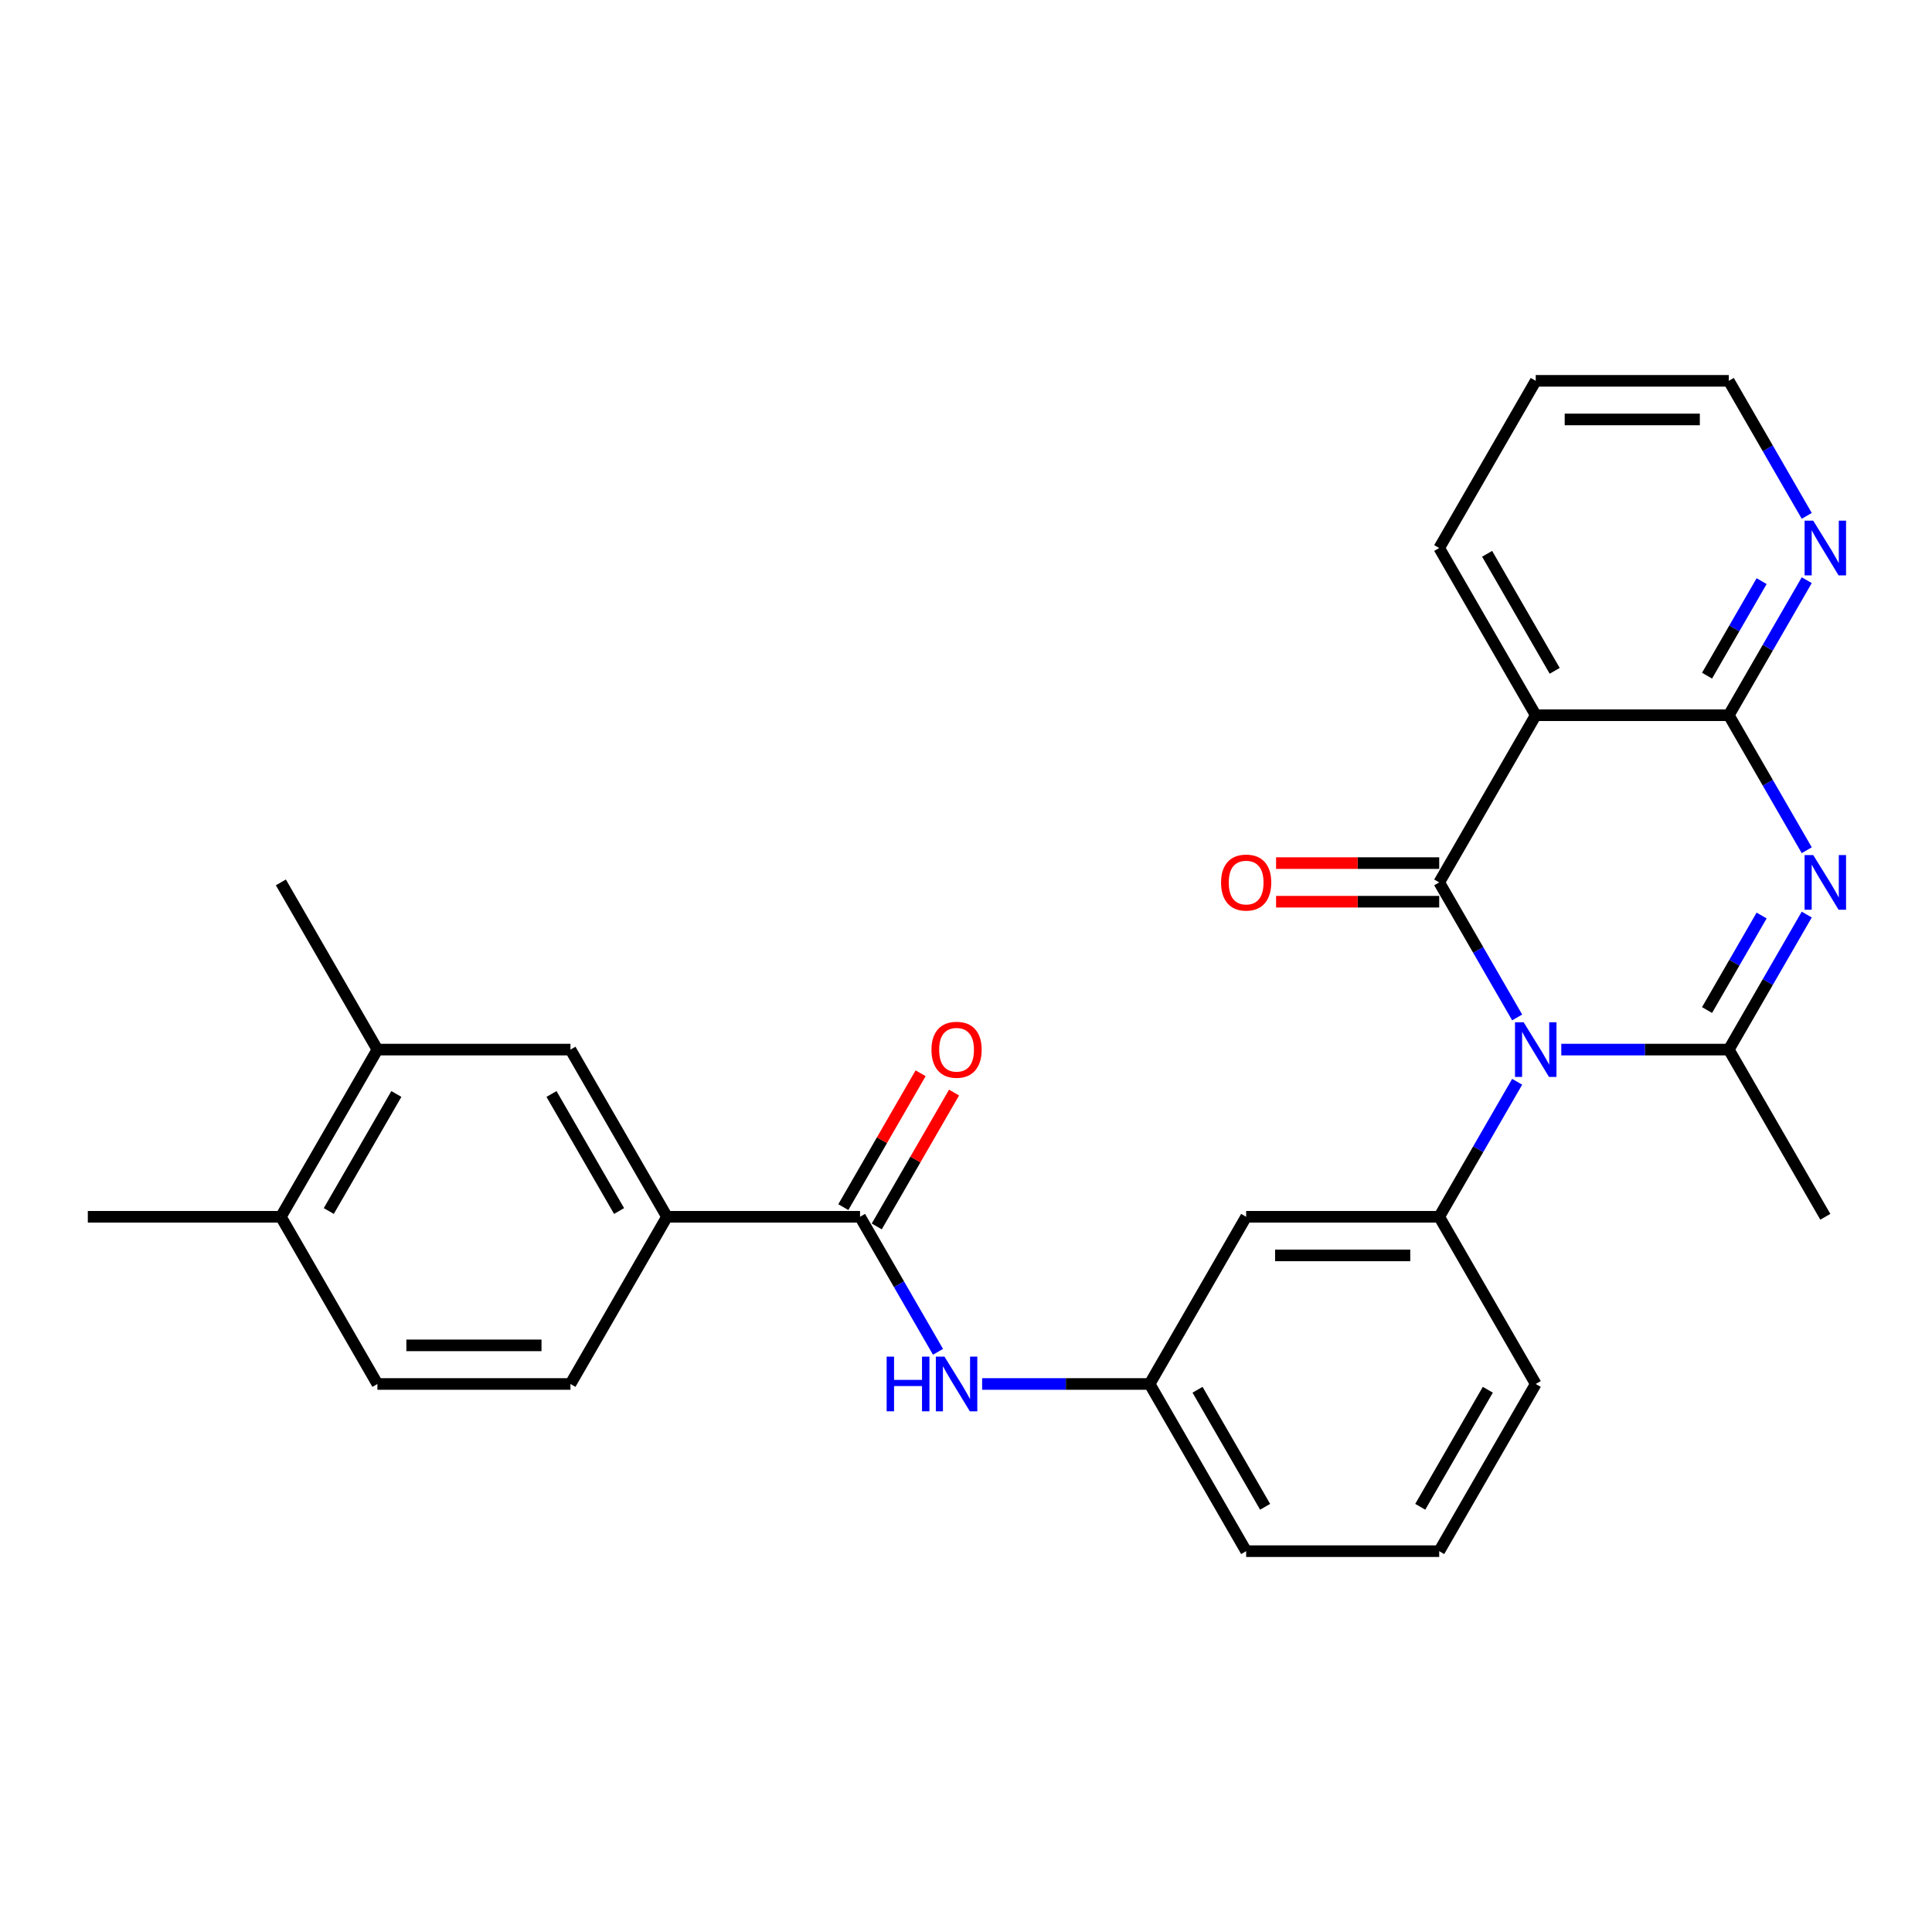<?xml version='1.0' encoding='iso-8859-1'?>
<svg version='1.1' baseProfile='full'
              xmlns='http://www.w3.org/2000/svg'
                      xmlns:rdkit='http://www.rdkit.org/xml'
                      xmlns:xlink='http://www.w3.org/1999/xlink'
                  xml:space='preserve'
width='1000px' height='1000px' viewBox='0 0 1000 1000'>
<!-- END OF HEADER -->
<rect style='opacity:1.0;fill:#FFFFFF;stroke:none' width='1000' height='1000' x='0' y='0'> </rect>
<path class='bond-0' d='M 785.283,526.621 L 765.108,491.676' style='fill:none;fill-rule:evenodd;stroke:#0000FF;stroke-width:6px;stroke-linecap:butt;stroke-linejoin:miter;stroke-opacity:1' />
<path class='bond-0' d='M 765.108,491.676 L 744.932,456.731' style='fill:none;fill-rule:evenodd;stroke:#000000;stroke-width:6px;stroke-linecap:butt;stroke-linejoin:miter;stroke-opacity:1' />
<path class='bond-2' d='M 808.125,543.269 L 851.473,543.269' style='fill:none;fill-rule:evenodd;stroke:#0000FF;stroke-width:6px;stroke-linecap:butt;stroke-linejoin:miter;stroke-opacity:1' />
<path class='bond-2' d='M 851.473,543.269 L 894.82,543.269' style='fill:none;fill-rule:evenodd;stroke:#000000;stroke-width:6px;stroke-linecap:butt;stroke-linejoin:miter;stroke-opacity:1' />
<path class='bond-5' d='M 785.283,559.917 L 765.108,594.862' style='fill:none;fill-rule:evenodd;stroke:#0000FF;stroke-width:6px;stroke-linecap:butt;stroke-linejoin:miter;stroke-opacity:1' />
<path class='bond-5' d='M 765.108,594.862 L 744.932,629.807' style='fill:none;fill-rule:evenodd;stroke:#000000;stroke-width:6px;stroke-linecap:butt;stroke-linejoin:miter;stroke-opacity:1' />
<path class='bond-3' d='M 744.932,456.731 L 794.895,370.193' style='fill:none;fill-rule:evenodd;stroke:#000000;stroke-width:6px;stroke-linecap:butt;stroke-linejoin:miter;stroke-opacity:1' />
<path class='bond-12' d='M 744.932,446.739 L 702.714,446.739' style='fill:none;fill-rule:evenodd;stroke:#000000;stroke-width:6px;stroke-linecap:butt;stroke-linejoin:miter;stroke-opacity:1' />
<path class='bond-12' d='M 702.714,446.739 L 660.495,446.739' style='fill:none;fill-rule:evenodd;stroke:#FF0000;stroke-width:6px;stroke-linecap:butt;stroke-linejoin:miter;stroke-opacity:1' />
<path class='bond-12' d='M 744.932,466.724 L 702.714,466.724' style='fill:none;fill-rule:evenodd;stroke:#000000;stroke-width:6px;stroke-linecap:butt;stroke-linejoin:miter;stroke-opacity:1' />
<path class='bond-12' d='M 702.714,466.724 L 660.495,466.724' style='fill:none;fill-rule:evenodd;stroke:#FF0000;stroke-width:6px;stroke-linecap:butt;stroke-linejoin:miter;stroke-opacity:1' />
<path class='bond-1' d='M 935.171,473.379 L 914.996,508.324' style='fill:none;fill-rule:evenodd;stroke:#0000FF;stroke-width:6px;stroke-linecap:butt;stroke-linejoin:miter;stroke-opacity:1' />
<path class='bond-1' d='M 914.996,508.324 L 894.82,543.269' style='fill:none;fill-rule:evenodd;stroke:#000000;stroke-width:6px;stroke-linecap:butt;stroke-linejoin:miter;stroke-opacity:1' />
<path class='bond-1' d='M 911.811,473.87 L 897.688,498.331' style='fill:none;fill-rule:evenodd;stroke:#0000FF;stroke-width:6px;stroke-linecap:butt;stroke-linejoin:miter;stroke-opacity:1' />
<path class='bond-1' d='M 897.688,498.331 L 883.565,522.793' style='fill:none;fill-rule:evenodd;stroke:#000000;stroke-width:6px;stroke-linecap:butt;stroke-linejoin:miter;stroke-opacity:1' />
<path class='bond-4' d='M 935.171,440.083 L 914.996,405.138' style='fill:none;fill-rule:evenodd;stroke:#0000FF;stroke-width:6px;stroke-linecap:butt;stroke-linejoin:miter;stroke-opacity:1' />
<path class='bond-4' d='M 914.996,405.138 L 894.82,370.193' style='fill:none;fill-rule:evenodd;stroke:#000000;stroke-width:6px;stroke-linecap:butt;stroke-linejoin:miter;stroke-opacity:1' />
<path class='bond-19' d='M 894.82,543.269 L 944.783,629.807' style='fill:none;fill-rule:evenodd;stroke:#000000;stroke-width:6px;stroke-linecap:butt;stroke-linejoin:miter;stroke-opacity:1' />
<path class='bond-20' d='M 794.895,370.193 L 744.932,283.655' style='fill:none;fill-rule:evenodd;stroke:#000000;stroke-width:6px;stroke-linecap:butt;stroke-linejoin:miter;stroke-opacity:1' />
<path class='bond-20' d='M 804.708,347.22 L 769.734,286.643' style='fill:none;fill-rule:evenodd;stroke:#000000;stroke-width:6px;stroke-linecap:butt;stroke-linejoin:miter;stroke-opacity:1' />
<path class='bond-28' d='M 794.895,370.193 L 894.82,370.193' style='fill:none;fill-rule:evenodd;stroke:#000000;stroke-width:6px;stroke-linecap:butt;stroke-linejoin:miter;stroke-opacity:1' />
<path class='bond-10' d='M 894.82,370.193 L 914.996,335.248' style='fill:none;fill-rule:evenodd;stroke:#000000;stroke-width:6px;stroke-linecap:butt;stroke-linejoin:miter;stroke-opacity:1' />
<path class='bond-10' d='M 914.996,335.248 L 935.171,300.303' style='fill:none;fill-rule:evenodd;stroke:#0000FF;stroke-width:6px;stroke-linecap:butt;stroke-linejoin:miter;stroke-opacity:1' />
<path class='bond-10' d='M 883.565,349.717 L 897.688,325.255' style='fill:none;fill-rule:evenodd;stroke:#000000;stroke-width:6px;stroke-linecap:butt;stroke-linejoin:miter;stroke-opacity:1' />
<path class='bond-10' d='M 897.688,325.255 L 911.811,300.794' style='fill:none;fill-rule:evenodd;stroke:#0000FF;stroke-width:6px;stroke-linecap:butt;stroke-linejoin:miter;stroke-opacity:1' />
<path class='bond-9' d='M 744.932,629.807 L 645.007,629.807' style='fill:none;fill-rule:evenodd;stroke:#000000;stroke-width:6px;stroke-linecap:butt;stroke-linejoin:miter;stroke-opacity:1' />
<path class='bond-9' d='M 729.943,649.792 L 659.996,649.792' style='fill:none;fill-rule:evenodd;stroke:#000000;stroke-width:6px;stroke-linecap:butt;stroke-linejoin:miter;stroke-opacity:1' />
<path class='bond-21' d='M 744.932,629.807 L 794.895,716.345' style='fill:none;fill-rule:evenodd;stroke:#000000;stroke-width:6px;stroke-linecap:butt;stroke-linejoin:miter;stroke-opacity:1' />
<path class='bond-6' d='M 445.156,629.807 L 465.332,664.752' style='fill:none;fill-rule:evenodd;stroke:#000000;stroke-width:6px;stroke-linecap:butt;stroke-linejoin:miter;stroke-opacity:1' />
<path class='bond-6' d='M 465.332,664.752 L 485.507,699.697' style='fill:none;fill-rule:evenodd;stroke:#0000FF;stroke-width:6px;stroke-linecap:butt;stroke-linejoin:miter;stroke-opacity:1' />
<path class='bond-8' d='M 445.156,629.807 L 345.231,629.807' style='fill:none;fill-rule:evenodd;stroke:#000000;stroke-width:6px;stroke-linecap:butt;stroke-linejoin:miter;stroke-opacity:1' />
<path class='bond-15' d='M 453.81,634.803 L 473.812,600.158' style='fill:none;fill-rule:evenodd;stroke:#000000;stroke-width:6px;stroke-linecap:butt;stroke-linejoin:miter;stroke-opacity:1' />
<path class='bond-15' d='M 473.812,600.158 L 493.815,565.512' style='fill:none;fill-rule:evenodd;stroke:#FF0000;stroke-width:6px;stroke-linecap:butt;stroke-linejoin:miter;stroke-opacity:1' />
<path class='bond-15' d='M 436.502,624.811 L 456.505,590.165' style='fill:none;fill-rule:evenodd;stroke:#000000;stroke-width:6px;stroke-linecap:butt;stroke-linejoin:miter;stroke-opacity:1' />
<path class='bond-15' d='M 456.505,590.165 L 476.507,555.52' style='fill:none;fill-rule:evenodd;stroke:#FF0000;stroke-width:6px;stroke-linecap:butt;stroke-linejoin:miter;stroke-opacity:1' />
<path class='bond-7' d='M 508.349,716.345 L 551.696,716.345' style='fill:none;fill-rule:evenodd;stroke:#0000FF;stroke-width:6px;stroke-linecap:butt;stroke-linejoin:miter;stroke-opacity:1' />
<path class='bond-7' d='M 551.696,716.345 L 595.044,716.345' style='fill:none;fill-rule:evenodd;stroke:#000000;stroke-width:6px;stroke-linecap:butt;stroke-linejoin:miter;stroke-opacity:1' />
<path class='bond-11' d='M 345.231,629.807 L 295.268,543.269' style='fill:none;fill-rule:evenodd;stroke:#000000;stroke-width:6px;stroke-linecap:butt;stroke-linejoin:miter;stroke-opacity:1' />
<path class='bond-11' d='M 320.429,626.819 L 285.455,566.242' style='fill:none;fill-rule:evenodd;stroke:#000000;stroke-width:6px;stroke-linecap:butt;stroke-linejoin:miter;stroke-opacity:1' />
<path class='bond-17' d='M 345.231,629.807 L 295.268,716.345' style='fill:none;fill-rule:evenodd;stroke:#000000;stroke-width:6px;stroke-linecap:butt;stroke-linejoin:miter;stroke-opacity:1' />
<path class='bond-14' d='M 645.007,629.807 L 595.044,716.345' style='fill:none;fill-rule:evenodd;stroke:#000000;stroke-width:6px;stroke-linecap:butt;stroke-linejoin:miter;stroke-opacity:1' />
<path class='bond-23' d='M 935.171,267.008 L 914.996,232.062' style='fill:none;fill-rule:evenodd;stroke:#0000FF;stroke-width:6px;stroke-linecap:butt;stroke-linejoin:miter;stroke-opacity:1' />
<path class='bond-23' d='M 914.996,232.062 L 894.82,197.117' style='fill:none;fill-rule:evenodd;stroke:#000000;stroke-width:6px;stroke-linecap:butt;stroke-linejoin:miter;stroke-opacity:1' />
<path class='bond-13' d='M 295.268,543.269 L 195.343,543.269' style='fill:none;fill-rule:evenodd;stroke:#000000;stroke-width:6px;stroke-linecap:butt;stroke-linejoin:miter;stroke-opacity:1' />
<path class='bond-24' d='M 195.343,543.269 L 145.38,456.731' style='fill:none;fill-rule:evenodd;stroke:#000000;stroke-width:6px;stroke-linecap:butt;stroke-linejoin:miter;stroke-opacity:1' />
<path class='bond-31' d='M 195.343,543.269 L 145.38,629.807' style='fill:none;fill-rule:evenodd;stroke:#000000;stroke-width:6px;stroke-linecap:butt;stroke-linejoin:miter;stroke-opacity:1' />
<path class='bond-31' d='M 205.156,566.242 L 170.182,626.819' style='fill:none;fill-rule:evenodd;stroke:#000000;stroke-width:6px;stroke-linecap:butt;stroke-linejoin:miter;stroke-opacity:1' />
<path class='bond-29' d='M 595.044,716.345 L 645.007,802.883' style='fill:none;fill-rule:evenodd;stroke:#000000;stroke-width:6px;stroke-linecap:butt;stroke-linejoin:miter;stroke-opacity:1' />
<path class='bond-29' d='M 619.846,719.333 L 654.82,779.909' style='fill:none;fill-rule:evenodd;stroke:#000000;stroke-width:6px;stroke-linecap:butt;stroke-linejoin:miter;stroke-opacity:1' />
<path class='bond-16' d='M 145.38,629.807 L 195.343,716.345' style='fill:none;fill-rule:evenodd;stroke:#000000;stroke-width:6px;stroke-linecap:butt;stroke-linejoin:miter;stroke-opacity:1' />
<path class='bond-26' d='M 145.38,629.807 L 45.455,629.807' style='fill:none;fill-rule:evenodd;stroke:#000000;stroke-width:6px;stroke-linecap:butt;stroke-linejoin:miter;stroke-opacity:1' />
<path class='bond-18' d='M 295.268,716.345 L 195.343,716.345' style='fill:none;fill-rule:evenodd;stroke:#000000;stroke-width:6px;stroke-linecap:butt;stroke-linejoin:miter;stroke-opacity:1' />
<path class='bond-18' d='M 280.279,696.36 L 210.331,696.36' style='fill:none;fill-rule:evenodd;stroke:#000000;stroke-width:6px;stroke-linecap:butt;stroke-linejoin:miter;stroke-opacity:1' />
<path class='bond-27' d='M 744.932,283.655 L 794.895,197.117' style='fill:none;fill-rule:evenodd;stroke:#000000;stroke-width:6px;stroke-linecap:butt;stroke-linejoin:miter;stroke-opacity:1' />
<path class='bond-22' d='M 794.895,716.345 L 744.932,802.883' style='fill:none;fill-rule:evenodd;stroke:#000000;stroke-width:6px;stroke-linecap:butt;stroke-linejoin:miter;stroke-opacity:1' />
<path class='bond-22' d='M 770.093,719.333 L 735.119,779.909' style='fill:none;fill-rule:evenodd;stroke:#000000;stroke-width:6px;stroke-linecap:butt;stroke-linejoin:miter;stroke-opacity:1' />
<path class='bond-25' d='M 744.932,802.883 L 645.007,802.883' style='fill:none;fill-rule:evenodd;stroke:#000000;stroke-width:6px;stroke-linecap:butt;stroke-linejoin:miter;stroke-opacity:1' />
<path class='bond-30' d='M 894.82,197.117 L 794.895,197.117' style='fill:none;fill-rule:evenodd;stroke:#000000;stroke-width:6px;stroke-linecap:butt;stroke-linejoin:miter;stroke-opacity:1' />
<path class='bond-30' d='M 879.831,217.102 L 809.884,217.102' style='fill:none;fill-rule:evenodd;stroke:#000000;stroke-width:6px;stroke-linecap:butt;stroke-linejoin:miter;stroke-opacity:1' />
<path  class='atom-0' d='M 788.64 529.12
L 797.913 544.108
Q 798.832 545.587, 800.311 548.265
Q 801.79 550.943, 801.87 551.103
L 801.87 529.12
L 805.627 529.12
L 805.627 557.418
L 801.75 557.418
L 791.797 541.031
Q 790.638 539.112, 789.399 536.914
Q 788.2 534.715, 787.84 534.036
L 787.84 557.418
L 784.163 557.418
L 784.163 529.12
L 788.64 529.12
' fill='#0000FF'/>
<path  class='atom-2' d='M 938.528 442.582
L 947.801 457.57
Q 948.72 459.049, 950.199 461.727
Q 951.678 464.405, 951.758 464.565
L 951.758 442.582
L 955.515 442.582
L 955.515 470.88
L 951.638 470.88
L 941.685 454.493
Q 940.526 452.574, 939.287 450.376
Q 938.088 448.177, 937.728 447.498
L 937.728 470.88
L 934.051 470.88
L 934.051 442.582
L 938.528 442.582
' fill='#0000FF'/>
<path  class='atom-8' d='M 458.926 702.195
L 462.763 702.195
L 462.763 714.226
L 477.232 714.226
L 477.232 702.195
L 481.069 702.195
L 481.069 730.494
L 477.232 730.494
L 477.232 717.424
L 462.763 717.424
L 462.763 730.494
L 458.926 730.494
L 458.926 702.195
' fill='#0000FF'/>
<path  class='atom-8' d='M 488.863 702.195
L 498.136 717.184
Q 499.056 718.663, 500.535 721.341
Q 502.014 724.019, 502.094 724.179
L 502.094 702.195
L 505.851 702.195
L 505.851 730.494
L 501.974 730.494
L 492.021 714.106
Q 490.862 712.188, 489.623 709.99
Q 488.424 707.791, 488.064 707.112
L 488.064 730.494
L 484.387 730.494
L 484.387 702.195
L 488.863 702.195
' fill='#0000FF'/>
<path  class='atom-11' d='M 938.528 269.506
L 947.801 284.495
Q 948.72 285.973, 950.199 288.651
Q 951.678 291.329, 951.758 291.489
L 951.758 269.506
L 955.515 269.506
L 955.515 297.805
L 951.638 297.805
L 941.685 281.417
Q 940.526 279.498, 939.287 277.3
Q 938.088 275.102, 937.728 274.422
L 937.728 297.805
L 934.051 297.805
L 934.051 269.506
L 938.528 269.506
' fill='#0000FF'/>
<path  class='atom-13' d='M 632.017 456.811
Q 632.017 450.016, 635.374 446.219
Q 638.731 442.422, 645.007 442.422
Q 651.282 442.422, 654.64 446.219
Q 657.997 450.016, 657.997 456.811
Q 657.997 463.686, 654.6 467.603
Q 651.202 471.48, 645.007 471.48
Q 638.771 471.48, 635.374 467.603
Q 632.017 463.726, 632.017 456.811
M 645.007 468.282
Q 649.324 468.282, 651.642 465.405
Q 654 462.487, 654 456.811
Q 654 451.255, 651.642 448.457
Q 649.324 445.619, 645.007 445.619
Q 640.69 445.619, 638.332 448.417
Q 636.014 451.215, 636.014 456.811
Q 636.014 462.527, 638.332 465.405
Q 640.69 468.282, 645.007 468.282
' fill='#FF0000'/>
<path  class='atom-16' d='M 482.128 543.349
Q 482.128 536.554, 485.486 532.757
Q 488.843 528.96, 495.119 528.96
Q 501.394 528.96, 504.752 532.757
Q 508.109 536.554, 508.109 543.349
Q 508.109 550.224, 504.712 554.141
Q 501.314 558.018, 495.119 558.018
Q 488.883 558.018, 485.486 554.141
Q 482.128 550.264, 482.128 543.349
M 495.119 554.82
Q 499.436 554.82, 501.754 551.942
Q 504.112 549.025, 504.112 543.349
Q 504.112 537.793, 501.754 534.995
Q 499.436 532.157, 495.119 532.157
Q 490.802 532.157, 488.444 534.955
Q 486.125 537.753, 486.125 543.349
Q 486.125 549.065, 488.444 551.942
Q 490.802 554.82, 495.119 554.82
' fill='#FF0000'/>
</svg>
